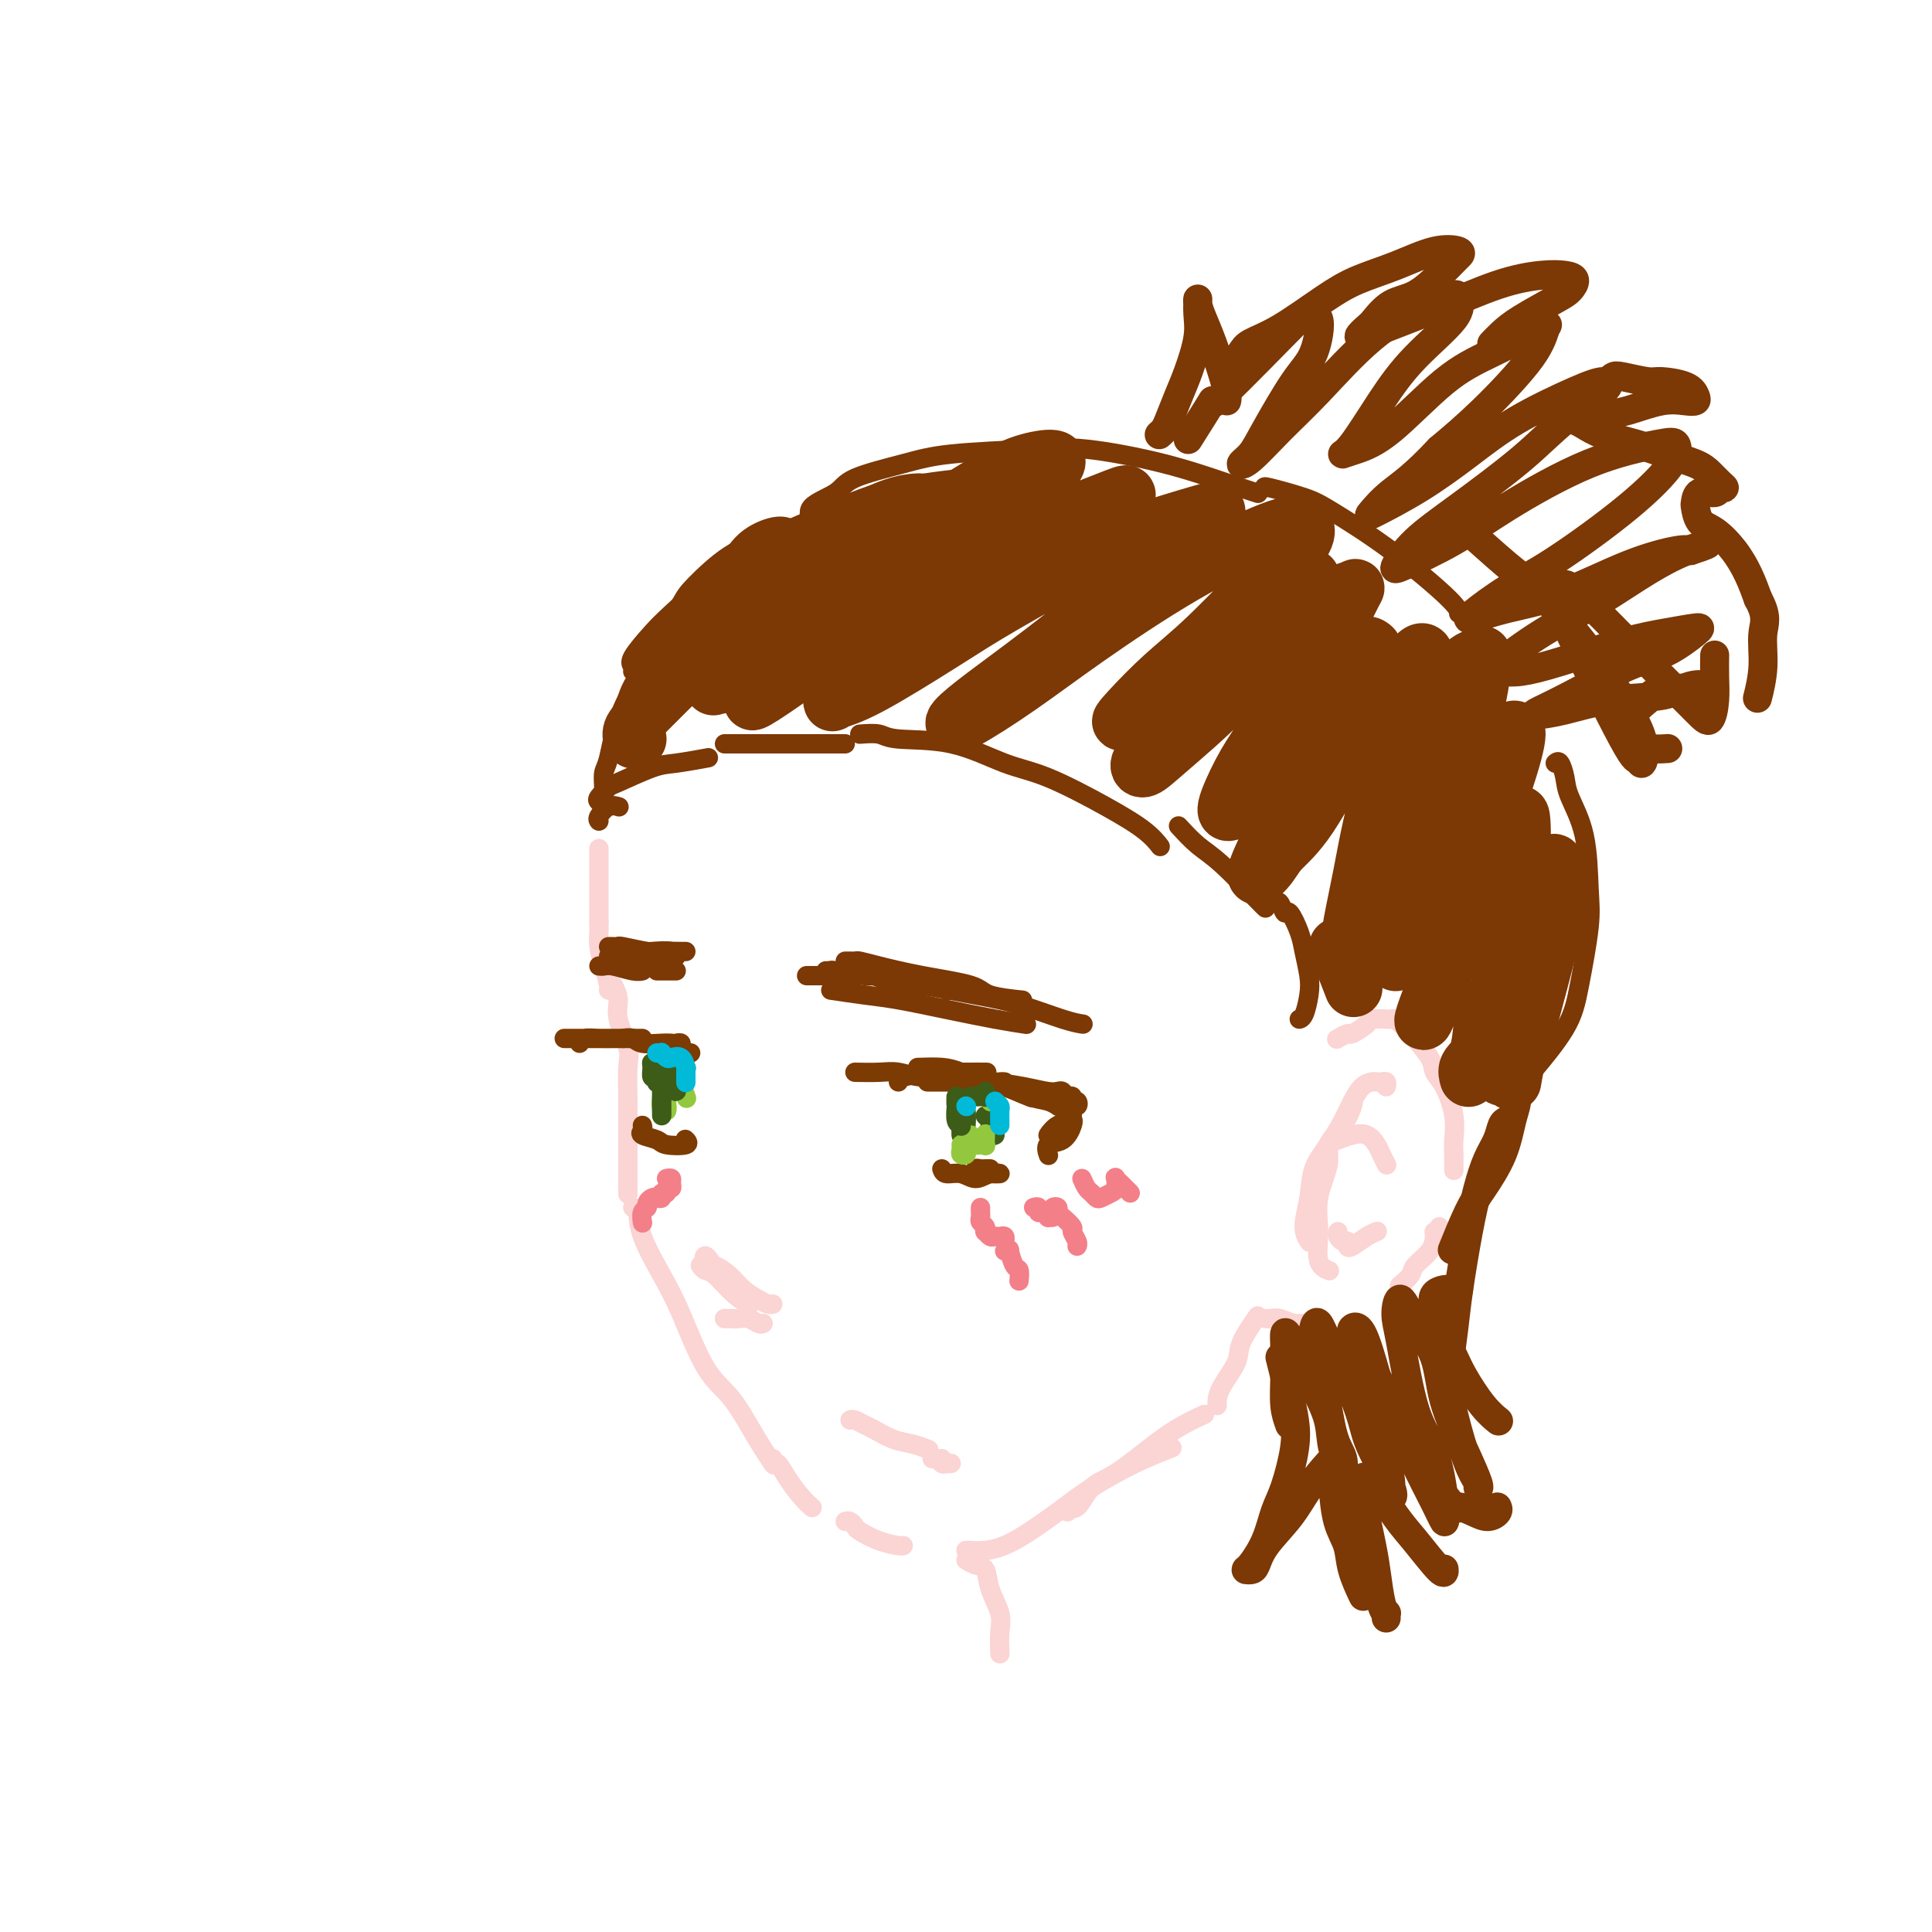 <svg viewBox='0 0 400 400' version='1.1' xmlns='http://www.w3.org/2000/svg' xmlns:xlink='http://www.w3.org/1999/xlink'><g fill='none' stroke='#FBD4D4' stroke-width='4' stroke-linecap='round' stroke-linejoin='round'><path d='M124,191c0.000,-0.609 0.000,-1.218 0,-2c0.000,-0.782 0.000,-1.737 0,-3c-0.000,-1.263 0.000,-2.833 0,-4c0.000,-1.167 0.000,-1.929 0,-3c0.000,-1.071 0.000,-2.449 0,-3c-0.000,-0.551 0.000,-0.276 0,0'/><path d='M124,191c-0.006,0.376 -0.012,0.752 0,1c0.012,0.248 0.042,0.368 0,1c-0.042,0.632 -0.155,1.777 0,3c0.155,1.223 0.578,2.524 1,4c0.422,1.476 0.844,3.128 1,4c0.156,0.872 0.044,0.963 0,1c-0.044,0.037 -0.022,0.018 0,0'/><path d='M127,204c0.483,0.977 0.967,1.954 1,3c0.033,1.046 -0.383,2.161 0,4c0.383,1.839 1.567,4.402 2,6c0.433,1.598 0.116,2.233 0,4c-0.116,1.767 -0.031,4.668 0,6c0.031,1.332 0.009,1.095 0,1c-0.009,-0.095 -0.004,-0.047 0,0'/><path d='M130,227c0.000,0.795 0.000,1.590 0,2c0.000,0.410 0.000,0.433 0,1c0.000,0.567 0.000,1.676 0,3c0.000,1.324 0.000,2.863 0,4c-0.000,1.137 0.000,1.872 0,3c0.000,1.128 0.000,2.650 0,4c0.000,1.350 0.000,2.529 0,3c0.000,0.471 0.000,0.236 0,0'/><path d='M131,250c0.407,0.055 0.814,0.111 1,1c0.186,0.889 0.153,2.613 1,5c0.847,2.387 2.576,5.439 4,8c1.424,2.561 2.545,4.632 4,8c1.455,3.368 3.245,8.034 5,11c1.755,2.966 3.476,4.231 5,6c1.524,1.769 2.852,4.041 4,6c1.148,1.959 2.117,3.604 3,5c0.883,1.396 1.681,2.542 2,3c0.319,0.458 0.160,0.229 0,0'/><path d='M160,303c0.019,-0.553 0.039,-1.105 0,-1c-0.039,0.105 -0.136,0.869 0,1c0.136,0.131 0.506,-0.371 1,0c0.494,0.371 1.112,1.615 2,3c0.888,1.385 2.047,2.911 3,4c0.953,1.089 1.701,1.740 2,2c0.299,0.260 0.150,0.130 0,0'/><path d='M175,315c0.315,-0.097 0.631,-0.194 1,0c0.369,0.194 0.793,0.679 1,1c0.207,0.321 0.199,0.478 1,1c0.801,0.522 2.411,1.408 4,2c1.589,0.592 3.159,0.890 4,1c0.841,0.110 0.955,0.031 1,0c0.045,-0.031 0.023,-0.016 0,0'/><path d='M200,321c0.203,-0.020 0.406,-0.041 1,0c0.594,0.041 1.580,0.142 3,0c1.420,-0.142 3.275,-0.529 6,-2c2.725,-1.471 6.321,-4.027 9,-6c2.679,-1.973 4.440,-3.364 7,-5c2.560,-1.636 5.920,-3.517 9,-5c3.080,-1.483 5.880,-2.566 7,-3c1.120,-0.434 0.560,-0.217 0,0'/><path d='M221,313c-0.162,-0.531 -0.323,-1.061 0,-1c0.323,0.061 1.131,0.715 2,0c0.869,-0.715 1.799,-2.798 3,-4c1.201,-1.202 2.673,-1.524 5,-3c2.327,-1.476 5.510,-4.107 8,-6c2.490,-1.893 4.286,-3.048 6,-4c1.714,-0.952 3.347,-1.701 4,-2c0.653,-0.299 0.327,-0.150 0,0'/><path d='M252,291c-0.024,-0.213 -0.048,-0.426 0,-1c0.048,-0.574 0.168,-1.510 1,-3c0.832,-1.490 2.378,-3.533 3,-5c0.622,-1.467 0.321,-2.356 1,-4c0.679,-1.644 2.337,-4.041 3,-5c0.663,-0.959 0.332,-0.479 0,0'/><path d='M262,273c0.267,0.033 0.533,0.065 1,0c0.467,-0.065 1.134,-0.228 2,0c0.866,0.228 1.931,0.846 3,1c1.069,0.154 2.142,-0.154 3,0c0.858,0.154 1.500,0.772 2,1c0.500,0.228 0.857,0.065 1,0c0.143,-0.065 0.071,-0.033 0,0'/><path d='M298,254c0.115,0.434 0.230,0.869 0,1c-0.230,0.131 -0.806,-0.040 -1,0c-0.194,0.040 -0.007,0.291 0,1c0.007,0.709 -0.167,1.875 -1,3c-0.833,1.125 -2.326,2.209 -3,3c-0.674,0.791 -0.527,1.290 -1,2c-0.473,0.710 -1.564,1.631 -2,2c-0.436,0.369 -0.218,0.184 0,0'/><path d='M277,215c-0.220,0.127 -0.440,0.255 0,0c0.440,-0.255 1.540,-0.891 2,-1c0.460,-0.109 0.280,0.311 1,0c0.720,-0.311 2.340,-1.352 3,-2c0.660,-0.648 0.361,-0.903 1,-1c0.639,-0.097 2.217,-0.038 3,0c0.783,0.038 0.771,0.053 1,0c0.229,-0.053 0.699,-0.173 1,0c0.301,0.173 0.433,0.641 1,1c0.567,0.359 1.569,0.610 2,1c0.431,0.390 0.291,0.917 1,2c0.709,1.083 2.267,2.720 3,4c0.733,1.280 0.641,2.204 1,3c0.359,0.796 1.168,1.464 2,3c0.832,1.536 1.687,3.939 2,6c0.313,2.061 0.084,3.779 0,5c-0.084,1.221 -0.023,1.944 0,3c0.023,1.056 0.006,2.445 0,3c-0.006,0.555 -0.003,0.278 0,0'/><path d='M287,225c0.088,-0.422 0.175,-0.844 0,-1c-0.175,-0.156 -0.613,-0.048 -1,0c-0.387,0.048 -0.722,0.034 -1,0c-0.278,-0.034 -0.500,-0.089 -1,0c-0.500,0.089 -1.279,0.321 -2,1c-0.721,0.679 -1.383,1.803 -2,3c-0.617,1.197 -1.189,2.466 -2,4c-0.811,1.534 -1.860,3.333 -3,5c-1.140,1.667 -2.372,3.204 -3,5c-0.628,1.796 -0.653,3.853 -1,6c-0.347,2.147 -1.017,4.386 -1,6c0.017,1.614 0.719,2.604 1,3c0.281,0.396 0.140,0.198 0,0'/><path d='M280,228c0.131,0.071 0.262,0.141 0,1c-0.262,0.859 -0.917,2.506 -2,4c-1.083,1.494 -2.593,2.834 -3,4c-0.407,1.166 0.291,2.159 0,4c-0.291,1.841 -1.570,4.532 -2,7c-0.430,2.468 -0.012,4.713 0,7c0.012,2.287 -0.381,4.616 0,6c0.381,1.384 1.538,1.824 2,2c0.462,0.176 0.231,0.088 0,0'/><path d='M147,261c-0.381,-0.516 -0.763,-1.033 -1,-1c-0.237,0.033 -0.331,0.614 0,1c0.331,0.386 1.086,0.576 2,1c0.914,0.424 1.986,1.080 3,2c1.014,0.920 1.971,2.103 3,3c1.029,0.897 2.132,1.509 3,2c0.868,0.491 1.503,0.863 2,1c0.497,0.137 0.856,0.039 1,0c0.144,-0.039 0.072,-0.020 0,0'/><path d='M145,262c0.293,0.415 0.587,0.829 1,1c0.413,0.171 0.946,0.097 2,1c1.054,0.903 2.630,2.781 4,4c1.370,1.219 2.534,1.777 3,2c0.466,0.223 0.233,0.112 0,0'/><path d='M158,274c-0.243,0.113 -0.487,0.226 -1,0c-0.513,-0.226 -1.297,-0.793 -2,-1c-0.703,-0.207 -1.327,-0.056 -2,0c-0.673,0.056 -1.397,0.015 -2,0c-0.603,-0.015 -1.085,-0.004 -1,0c0.085,0.004 0.739,0.001 1,0c0.261,-0.001 0.131,-0.001 0,0'/></g>
<g fill='none' stroke='#7C3B02' stroke-width='4' stroke-linecap='round' stroke-linejoin='round'><path d='M140,216c0.445,-0.083 0.890,-0.166 1,0c0.110,0.166 -0.115,0.581 0,1c0.115,0.419 0.569,0.844 1,1c0.431,0.156 0.837,0.045 1,0c0.163,-0.045 0.081,-0.022 0,0'/><path d='M129,215c0.724,-0.113 1.448,-0.226 2,0c0.552,0.226 0.931,0.793 2,1c1.069,0.207 2.826,0.056 4,0c1.174,-0.056 1.764,-0.016 2,0c0.236,0.016 0.118,0.008 0,0'/><path d='M120,216c0.153,-0.423 0.306,-0.845 1,-1c0.694,-0.155 1.927,-0.041 3,0c1.073,0.041 1.984,0.011 3,0c1.016,-0.011 2.136,-0.003 3,0c0.864,0.003 1.471,0.001 2,0c0.529,-0.001 0.980,-0.000 1,0c0.020,0.000 -0.392,0.000 -1,0c-0.608,-0.000 -1.412,-0.000 -2,0c-0.588,0.000 -0.959,0.000 -2,0c-1.041,-0.000 -2.752,-0.000 -4,0c-1.248,0.000 -2.033,0.000 -3,0c-0.967,-0.000 -2.115,-0.000 -3,0c-0.885,0.000 -1.505,0.000 -1,0c0.505,-0.000 2.136,-0.000 3,0c0.864,0.000 0.961,0.000 1,0c0.039,-0.000 0.019,-0.000 0,0'/><path d='M186,224c-0.016,-0.453 -0.032,-0.906 0,-1c0.032,-0.094 0.111,0.171 1,0c0.889,-0.171 2.588,-0.778 4,-1c1.412,-0.222 2.536,-0.060 4,0c1.464,0.060 3.269,0.016 5,0c1.731,-0.016 3.389,-0.004 4,0c0.611,0.004 0.175,0.001 0,0c-0.175,-0.001 -0.087,-0.001 0,0'/><path d='M190,221c1.790,-0.056 3.580,-0.113 5,0c1.420,0.113 2.469,0.395 4,1c1.531,0.605 3.544,1.533 5,2c1.456,0.467 2.353,0.472 4,1c1.647,0.528 4.042,1.579 5,2c0.958,0.421 0.479,0.210 0,0'/><path d='M205,224c0.320,0.477 0.639,0.955 1,1c0.361,0.045 0.762,-0.341 2,0c1.238,0.341 3.311,1.411 5,2c1.689,0.589 2.993,0.697 4,1c1.007,0.303 1.716,0.801 2,1c0.284,0.199 0.142,0.100 0,0'/><path d='M177,222c1.767,0.033 3.533,0.065 5,0c1.467,-0.065 2.634,-0.228 4,0c1.366,0.228 2.930,0.846 5,1c2.070,0.154 4.646,-0.155 7,0c2.354,0.155 4.487,0.773 6,1c1.513,0.227 2.407,0.061 3,0c0.593,-0.061 0.884,-0.017 1,0c0.116,0.017 0.058,0.009 0,0'/><path d='M192,224c0.806,-0.006 1.613,-0.012 3,0c1.387,0.012 3.356,0.042 5,0c1.644,-0.042 2.963,-0.155 5,0c2.037,0.155 4.794,0.578 7,1c2.206,0.422 3.863,0.844 5,1c1.137,0.156 1.753,0.044 2,0c0.247,-0.044 0.123,-0.022 0,0'/><path d='M219,226c0.342,-0.122 0.684,-0.244 1,0c0.316,0.244 0.608,0.854 1,1c0.392,0.146 0.886,-0.173 1,0c0.114,0.173 -0.151,0.838 0,1c0.151,0.162 0.718,-0.178 1,0c0.282,0.178 0.279,0.874 0,1c-0.279,0.126 -0.834,-0.318 -1,0c-0.166,0.318 0.055,1.397 0,2c-0.055,0.603 -0.387,0.728 -1,1c-0.613,0.272 -1.506,0.691 -2,1c-0.494,0.309 -0.588,0.510 -1,1c-0.412,0.490 -1.143,1.271 -1,1c0.143,-0.271 1.158,-1.592 2,-2c0.842,-0.408 1.510,0.099 2,0c0.490,-0.099 0.800,-0.804 1,-1c0.200,-0.196 0.288,0.116 0,1c-0.288,0.884 -0.954,2.340 -2,3c-1.046,0.660 -2.474,0.524 -3,1c-0.526,0.476 -0.150,1.565 0,2c0.150,0.435 0.075,0.218 0,0'/><path d='M195,242c0.156,0.461 0.311,0.922 1,1c0.689,0.078 1.911,-0.228 3,0c1.089,0.228 2.044,0.990 3,1c0.956,0.010 1.912,-0.733 3,-1c1.088,-0.267 2.309,-0.057 2,0c-0.309,0.057 -2.147,-0.037 -3,0c-0.853,0.037 -0.722,0.206 -1,0c-0.278,-0.206 -0.964,-0.787 -1,-1c-0.036,-0.213 0.578,-0.057 1,0c0.422,0.057 0.652,0.015 1,0c0.348,-0.015 0.814,-0.004 1,0c0.186,0.004 0.093,0.002 0,0'/><path d='M133,233c0.083,0.332 0.167,0.664 0,1c-0.167,0.336 -0.584,0.675 0,1c0.584,0.325 2.170,0.637 3,1c0.830,0.363 0.903,0.778 2,1c1.097,0.222 3.218,0.252 4,0c0.782,-0.252 0.223,-0.786 0,-1c-0.223,-0.214 -0.112,-0.107 0,0'/></g>
<g fill='none' stroke='#93C83E' stroke-width='4' stroke-linecap='round' stroke-linejoin='round'><path d='M137,223c0.000,0.477 0.000,0.954 0,1c-0.000,0.046 -0.000,-0.339 0,0c0.000,0.339 0.000,1.402 0,2c-0.000,0.598 -0.000,0.732 0,1c0.000,0.268 0.000,0.671 0,1c-0.000,0.329 -0.000,0.583 0,1c0.000,0.417 0.001,0.996 0,1c-0.001,0.004 -0.004,-0.565 0,-1c0.004,-0.435 0.015,-0.734 0,-1c-0.015,-0.266 -0.058,-0.499 0,-1c0.058,-0.501 0.215,-1.272 0,-2c-0.215,-0.728 -0.804,-1.415 -1,-2c-0.196,-0.585 -0.001,-1.069 0,-1c0.001,0.069 -0.192,0.689 0,1c0.192,0.311 0.769,0.312 1,1c0.231,0.688 0.114,2.063 0,3c-0.114,0.937 -0.227,1.437 0,2c0.227,0.563 0.792,1.191 1,1c0.208,-0.191 0.058,-1.200 0,-2c-0.058,-0.800 -0.026,-1.390 0,-2c0.026,-0.610 0.045,-1.241 0,-2c-0.045,-0.759 -0.156,-1.645 0,-2c0.156,-0.355 0.578,-0.177 1,0'/><path d='M139,222c0.316,-1.085 0.607,0.204 1,1c0.393,0.796 0.889,1.100 1,1c0.111,-0.100 -0.162,-0.604 0,0c0.162,0.604 0.761,2.315 1,3c0.239,0.685 0.120,0.342 0,0'/></g>
<g fill='none' stroke='#3D5C18' stroke-width='4' stroke-linecap='round' stroke-linejoin='round'><path d='M136,224c-0.031,0.127 -0.062,0.254 0,0c0.062,-0.254 0.217,-0.889 0,-1c-0.217,-0.111 -0.805,0.302 -1,0c-0.195,-0.302 0.004,-1.320 0,-2c-0.004,-0.680 -0.211,-1.024 0,-1c0.211,0.024 0.841,0.415 1,1c0.159,0.585 -0.154,1.362 0,2c0.154,0.638 0.773,1.136 1,2c0.227,0.864 0.061,2.095 0,3c-0.061,0.905 -0.016,1.485 0,2c0.016,0.515 0.004,0.965 0,1c-0.004,0.035 -0.001,-0.343 0,-1c0.001,-0.657 0.001,-1.591 0,-2c-0.001,-0.409 -0.001,-0.292 0,-1c0.001,-0.708 0.003,-2.239 0,-3c-0.003,-0.761 -0.011,-0.750 0,-1c0.011,-0.250 0.040,-0.761 0,-1c-0.040,-0.239 -0.151,-0.205 0,0c0.151,0.205 0.562,0.581 1,1c0.438,0.419 0.902,0.880 1,1c0.098,0.120 -0.170,-0.102 0,0c0.170,0.102 0.778,0.526 1,1c0.222,0.474 0.059,0.997 0,1c-0.059,0.003 -0.013,-0.516 0,-1c0.013,-0.484 -0.007,-0.935 0,-1c0.007,-0.065 0.040,0.256 0,0c-0.040,-0.256 -0.154,-1.088 0,-2c0.154,-0.912 0.577,-1.904 1,-2c0.423,-0.096 0.845,0.705 1,1c0.155,0.295 0.044,0.084 0,0c-0.044,-0.084 -0.022,-0.042 0,0'/><path d='M200,231c-0.425,0.091 -0.850,0.182 -1,0c-0.150,-0.182 -0.026,-0.637 0,-1c0.026,-0.363 -0.047,-0.632 0,-1c0.047,-0.368 0.212,-0.834 0,-1c-0.212,-0.166 -0.803,-0.033 -1,0c-0.197,0.033 -0.000,-0.035 0,0c0.000,0.035 -0.196,0.175 0,1c0.196,0.825 0.786,2.337 1,3c0.214,0.663 0.054,0.478 0,1c-0.054,0.522 -0.000,1.751 0,2c0.000,0.249 -0.052,-0.482 0,-1c0.052,-0.518 0.209,-0.823 0,-1c-0.209,-0.177 -0.785,-0.227 -1,-1c-0.215,-0.773 -0.068,-2.269 0,-3c0.068,-0.731 0.057,-0.696 0,-1c-0.057,-0.304 -0.159,-0.947 0,-1c0.159,-0.053 0.578,0.483 1,1c0.422,0.517 0.845,1.015 1,2c0.155,0.985 0.042,2.458 0,3c-0.042,0.542 -0.012,0.155 0,0c0.012,-0.155 0.006,-0.077 0,0'/><path d='M204,231c0.415,0.370 0.829,0.740 1,1c0.171,0.260 0.097,0.410 0,1c-0.097,0.590 -0.219,1.620 0,2c0.219,0.380 0.777,0.108 1,0c0.223,-0.108 0.112,-0.054 0,0'/></g>
<g fill='none' stroke='#93C83E' stroke-width='4' stroke-linecap='round' stroke-linejoin='round'><path d='M199,237c0.030,0.315 0.061,0.630 0,1c-0.061,0.370 -0.212,0.794 0,1c0.212,0.206 0.788,0.195 1,0c0.212,-0.195 0.061,-0.573 0,-1c-0.061,-0.427 -0.030,-0.904 0,-1c0.030,-0.096 0.060,0.187 0,0c-0.060,-0.187 -0.209,-0.845 0,-1c0.209,-0.155 0.777,0.193 1,0c0.223,-0.193 0.102,-0.928 0,-1c-0.102,-0.072 -0.185,0.519 0,1c0.185,0.481 0.638,0.854 1,1c0.362,0.146 0.633,0.067 1,0c0.367,-0.067 0.830,-0.121 1,0c0.170,0.121 0.046,0.417 0,0c-0.046,-0.417 -0.013,-1.548 0,-2c0.013,-0.452 0.007,-0.226 0,0'/><path d='M205,228c0.000,0.000 0.100,0.100 0.1,0.1'/></g>
<g fill='none' stroke='#3D5C18' stroke-width='4' stroke-linecap='round' stroke-linejoin='round'><path d='M199,229c0.000,0.370 0.000,0.741 0,1c-0.000,0.259 -0.000,0.407 0,1c0.000,0.593 0.000,1.630 0,2c-0.000,0.370 -0.001,0.072 0,0c0.001,-0.072 0.004,0.082 0,0c-0.004,-0.082 -0.016,-0.399 0,-1c0.016,-0.601 0.059,-1.486 0,-2c-0.059,-0.514 -0.219,-0.658 0,-1c0.219,-0.342 0.819,-0.881 1,-1c0.181,-0.119 -0.057,0.182 0,0c0.057,-0.182 0.407,-0.847 1,-1c0.593,-0.153 1.427,0.206 2,0c0.573,-0.206 0.885,-0.979 1,-1c0.115,-0.021 0.033,0.708 0,1c-0.033,0.292 -0.016,0.146 0,0'/></g>
<g fill='none' stroke='#00BAD8' stroke-width='4' stroke-linecap='round' stroke-linejoin='round'><path d='M206,228c0.423,0.362 0.845,0.724 1,1c0.155,0.276 0.041,0.466 0,1c-0.041,0.534 -0.011,1.411 0,2c0.011,0.589 0.003,0.889 0,1c-0.003,0.111 -0.001,0.032 0,0c0.001,-0.032 0.000,-0.016 0,0'/><path d='M200,229c0.000,0.000 0.100,0.100 0.1,0.1'/><path d='M136,218c0.449,0.029 0.897,0.058 1,0c0.103,-0.058 -0.141,-0.204 0,0c0.141,0.204 0.665,0.759 1,1c0.335,0.241 0.482,0.168 1,0c0.518,-0.168 1.409,-0.430 2,0c0.591,0.430 0.883,1.551 1,2c0.117,0.449 0.058,0.224 0,0'/><path d='M142,222c0.000,0.844 0.000,1.689 0,2c0.000,0.311 0.000,0.089 0,0c0.000,-0.089 0.000,-0.044 0,0'/></g>
<g fill='none' stroke='#7C3805' stroke-width='4' stroke-linecap='round' stroke-linejoin='round'><path d='M124,200c0.301,0.030 0.603,0.061 1,0c0.397,-0.061 0.890,-0.212 2,0c1.110,0.212 2.837,0.788 4,1c1.163,0.212 1.761,0.061 2,0c0.239,-0.061 0.120,-0.030 0,0'/><path d='M126,198c0.037,0.030 0.073,0.061 1,0c0.927,-0.061 2.743,-0.212 4,0c1.257,0.212 1.954,0.788 3,1c1.046,0.212 2.442,0.061 3,0c0.558,-0.061 0.279,-0.030 0,0'/><path d='M128,196c1.464,0.415 2.928,0.829 4,1c1.072,0.171 1.751,0.097 3,0c1.249,-0.097 3.067,-0.219 4,0c0.933,0.219 0.981,0.777 1,1c0.019,0.223 0.010,0.112 0,0'/><path d='M126,196c0.303,-0.008 0.607,-0.016 1,0c0.393,0.016 0.876,0.057 1,0c0.124,-0.057 -0.110,-0.211 1,0c1.110,0.211 3.565,0.789 5,1c1.435,0.211 1.848,0.057 3,0c1.152,-0.057 3.041,-0.015 4,0c0.959,0.015 0.988,0.004 1,0c0.012,-0.004 0.006,-0.002 0,0'/><path d='M136,201c0.226,0.000 0.452,0.000 1,0c0.548,0.000 1.417,-0.000 2,0c0.583,0.000 0.881,0.000 1,0c0.119,0.000 0.060,0.000 0,0'/><path d='M167,202c0.552,0.000 1.104,0.000 1,0c-0.104,0.000 -0.865,0.000 0,0c0.865,-0.000 3.356,0.000 5,0c1.644,0.000 2.443,0.000 3,0c0.557,-0.000 0.874,0.000 1,0c0.126,-0.000 0.063,0.000 0,0'/><path d='M171,201c0.472,0.032 0.944,0.064 1,0c0.056,-0.064 -0.305,-0.225 1,0c1.305,0.225 4.276,0.834 6,1c1.724,0.166 2.199,-0.113 4,0c1.801,0.113 4.926,0.618 7,1c2.074,0.382 3.097,0.641 4,1c0.903,0.359 1.687,0.817 2,1c0.313,0.183 0.157,0.092 0,0'/><path d='M175,199c0.321,-0.005 0.643,-0.009 1,0c0.357,0.009 0.750,0.033 1,0c0.250,-0.033 0.356,-0.121 1,0c0.644,0.121 1.827,0.453 4,1c2.173,0.547 5.336,1.310 9,2c3.664,0.690 7.827,1.309 10,2c2.173,0.691 2.354,1.455 4,2c1.646,0.545 4.756,0.870 6,1c1.244,0.130 0.622,0.065 0,0'/><path d='M180,202c0.221,-0.096 0.442,-0.193 1,0c0.558,0.193 1.454,0.675 3,1c1.546,0.325 3.742,0.493 7,1c3.258,0.507 7.577,1.351 11,2c3.423,0.649 5.948,1.102 9,2c3.052,0.898 6.629,2.242 9,3c2.371,0.758 3.534,0.931 4,1c0.466,0.069 0.233,0.035 0,0'/><path d='M172,205c2.401,0.356 4.802,0.712 7,1c2.198,0.288 4.194,0.508 7,1c2.806,0.492 6.422,1.256 10,2c3.578,0.744 7.117,1.470 10,2c2.883,0.530 5.109,0.866 6,1c0.891,0.134 0.445,0.067 0,0'/><path d='M124,170c-0.167,-0.196 -0.333,-0.393 0,-1c0.333,-0.607 1.167,-1.625 2,-2c0.833,-0.375 1.667,-0.107 2,0c0.333,0.107 0.167,0.054 0,0'/><path d='M264,187c0.325,-0.253 0.650,-0.506 1,0c0.350,0.506 0.724,1.769 1,2c0.276,0.231 0.453,-0.572 1,0c0.547,0.572 1.464,2.517 2,4c0.536,1.483 0.690,2.502 1,4c0.310,1.498 0.777,3.473 1,5c0.223,1.527 0.203,2.605 0,4c-0.203,1.395 -0.591,3.106 -1,4c-0.409,0.894 -0.841,0.972 -1,1c-0.159,0.028 -0.045,0.008 0,0c0.045,-0.008 0.023,-0.004 0,0'/><path d='M124,166c-0.215,-0.204 -0.431,-0.407 0,-1c0.431,-0.593 1.507,-1.574 2,-2c0.493,-0.426 0.403,-0.296 2,-1c1.597,-0.704 4.882,-2.240 7,-3c2.118,-0.760 3.070,-0.743 5,-1c1.930,-0.257 4.837,-0.788 6,-1c1.163,-0.212 0.581,-0.106 0,0'/><path d='M150,154c1.782,0.000 3.563,0.000 5,0c1.437,0.000 2.529,0.000 4,0c1.471,0.000 3.322,0.000 6,0c2.678,0.000 6.182,0.000 8,0c1.818,0.000 1.948,0.000 2,0c0.052,0.000 0.026,0.000 0,0'/><path d='M178,152c1.496,-0.112 2.991,-0.223 4,0c1.009,0.223 1.530,0.782 4,1c2.470,0.218 6.888,0.095 11,1c4.112,0.905 7.918,2.838 11,4c3.082,1.162 5.439,1.552 9,3c3.561,1.448 8.326,3.955 12,6c3.674,2.045 6.258,3.627 8,5c1.742,1.373 2.640,2.535 3,3c0.360,0.465 0.180,0.232 0,0'/><path d='M244,171c1.321,1.434 2.641,2.868 4,4c1.359,1.132 2.756,1.963 5,4c2.244,2.037 5.335,5.279 7,7c1.665,1.721 1.904,1.920 2,2c0.096,0.080 0.048,0.040 0,0'/><path d='M125,166c0.021,-0.969 0.042,-1.938 0,-3c-0.042,-1.062 -0.146,-2.216 0,-3c0.146,-0.784 0.543,-1.199 1,-3c0.457,-1.801 0.974,-4.987 2,-8c1.026,-3.013 2.562,-5.854 4,-8c1.438,-2.146 2.777,-3.596 5,-7c2.223,-3.404 5.329,-8.763 7,-11c1.671,-2.237 1.906,-1.354 2,-1c0.094,0.354 0.047,0.177 0,0'/><path d='M131,139c0.103,-0.328 0.206,-0.657 0,-1c-0.206,-0.343 -0.721,-0.701 0,-2c0.721,-1.299 2.679,-3.539 4,-5c1.321,-1.461 2.005,-2.141 4,-4c1.995,-1.859 5.301,-4.896 8,-7c2.699,-2.104 4.792,-3.275 8,-5c3.208,-1.725 7.531,-4.004 13,-6c5.469,-1.996 12.085,-3.710 17,-5c4.915,-1.290 8.131,-2.155 13,-3c4.869,-0.845 11.391,-1.670 14,-2c2.609,-0.330 1.304,-0.165 0,0'/><path d='M322,158c0.317,-0.263 0.635,-0.525 1,0c0.365,0.525 0.779,1.838 1,3c0.221,1.162 0.249,2.174 1,4c0.751,1.826 2.224,4.465 3,8c0.776,3.535 0.855,7.964 1,11c0.145,3.036 0.357,4.678 0,8c-0.357,3.322 -1.281,8.323 -2,12c-0.719,3.677 -1.232,6.028 -3,9c-1.768,2.972 -4.791,6.563 -6,8c-1.209,1.437 -0.605,0.718 0,0'/><path d='M136,140c0.028,-0.274 0.056,-0.549 0,-1c-0.056,-0.451 -0.195,-1.079 0,-2c0.195,-0.921 0.724,-2.133 1,-3c0.276,-0.867 0.299,-1.387 1,-3c0.701,-1.613 2.081,-4.318 3,-6c0.919,-1.682 1.378,-2.341 3,-4c1.622,-1.659 4.408,-4.319 7,-6c2.592,-1.681 4.989,-2.384 9,-4c4.011,-1.616 9.636,-4.146 14,-6c4.364,-1.854 7.469,-3.033 12,-4c4.531,-0.967 10.489,-1.722 14,-2c3.511,-0.278 4.575,-0.079 5,0c0.425,0.079 0.213,0.040 0,0'/><path d='M167,109c0.560,-0.155 1.120,-0.310 1,-1c-0.120,-0.690 -0.920,-1.915 0,-3c0.920,-1.085 3.559,-2.031 5,-3c1.441,-0.969 1.685,-1.960 4,-3c2.315,-1.040 6.700,-2.127 10,-3c3.300,-0.873 5.515,-1.531 10,-2c4.485,-0.469 11.241,-0.749 16,-1c4.759,-0.251 7.521,-0.473 12,0c4.479,0.473 10.675,1.642 16,3c5.325,1.358 9.780,2.904 13,4c3.220,1.096 5.206,1.742 6,2c0.794,0.258 0.397,0.129 0,0'/><path d='M262,101c-0.261,-0.180 -0.521,-0.361 1,0c1.521,0.361 4.824,1.263 7,2c2.176,0.737 3.224,1.308 6,3c2.776,1.692 7.280,4.505 12,8c4.720,3.495 9.655,7.672 12,10c2.345,2.328 2.098,2.808 2,3c-0.098,0.192 -0.049,0.096 0,0'/></g>
<g fill='none' stroke='#7C3805' stroke-width='12' stroke-linecap='round' stroke-linejoin='round'><path d='M132,153c-0.367,0.164 -0.734,0.329 -1,0c-0.266,-0.329 -0.430,-1.151 0,-2c0.430,-0.849 1.455,-1.724 2,-3c0.545,-1.276 0.609,-2.954 2,-5c1.391,-2.046 4.110,-4.461 6,-7c1.890,-2.539 2.953,-5.201 5,-8c2.047,-2.799 5.080,-5.733 7,-8c1.920,-2.267 2.727,-3.865 4,-5c1.273,-1.135 3.012,-1.805 4,-2c0.988,-0.195 1.227,0.087 1,1c-0.227,0.913 -0.919,2.458 -2,4c-1.081,1.542 -2.552,3.082 -4,5c-1.448,1.918 -2.872,4.213 -5,7c-2.128,2.787 -4.960,6.064 -7,8c-2.040,1.936 -3.289,2.529 -5,4c-1.711,1.471 -3.884,3.820 -5,5c-1.116,1.180 -1.176,1.192 -1,1c0.176,-0.192 0.587,-0.586 1,-1c0.413,-0.414 0.828,-0.848 3,-3c2.172,-2.152 6.103,-6.023 9,-9c2.897,-2.977 4.762,-5.061 8,-8c3.238,-2.939 7.851,-6.734 12,-10c4.149,-3.266 7.836,-6.002 11,-8c3.164,-1.998 5.806,-3.259 8,-4c2.194,-0.741 3.939,-0.964 5,-1c1.061,-0.036 1.439,0.114 1,1c-0.439,0.886 -1.695,2.508 -3,4c-1.305,1.492 -2.659,2.855 -5,5c-2.341,2.145 -5.671,5.073 -9,8'/><path d='M174,122c-3.462,3.448 -4.117,3.069 -7,5c-2.883,1.931 -7.995,6.171 -11,9c-3.005,2.829 -3.902,4.248 -5,5c-1.098,0.752 -2.397,0.838 -3,1c-0.603,0.162 -0.511,0.400 1,-1c1.511,-1.400 4.440,-4.436 7,-7c2.560,-2.564 4.752,-4.655 9,-8c4.248,-3.345 10.554,-7.945 15,-11c4.446,-3.055 7.033,-4.565 11,-7c3.967,-2.435 9.315,-5.794 13,-8c3.685,-2.206 5.707,-3.259 8,-4c2.293,-0.741 4.855,-1.170 6,-1c1.145,0.170 0.872,0.939 0,2c-0.872,1.061 -2.342,2.416 -5,5c-2.658,2.584 -6.505,6.398 -10,9c-3.495,2.602 -6.637,3.991 -11,7c-4.363,3.009 -9.946,7.639 -14,11c-4.054,3.361 -6.580,5.452 -10,8c-3.420,2.548 -7.733,5.552 -10,7c-2.267,1.448 -2.488,1.340 -2,1c0.488,-0.340 1.686,-0.911 3,-2c1.314,-1.089 2.745,-2.695 6,-5c3.255,-2.305 8.336,-5.307 14,-9c5.664,-3.693 11.913,-8.075 17,-11c5.087,-2.925 9.011,-4.391 13,-6c3.989,-1.609 8.042,-3.360 12,-5c3.958,-1.640 7.820,-3.169 10,-4c2.180,-0.831 2.677,-0.965 2,0c-0.677,0.965 -2.528,3.029 -5,5c-2.472,1.971 -5.563,3.849 -9,6c-3.437,2.151 -7.218,4.576 -11,7'/><path d='M208,121c-6.486,4.584 -11.203,7.042 -16,10c-4.797,2.958 -9.676,6.414 -13,9c-3.324,2.586 -5.095,4.302 -6,5c-0.905,0.698 -0.944,0.378 0,0c0.944,-0.378 2.873,-0.814 7,-3c4.127,-2.186 10.454,-6.124 15,-9c4.546,-2.876 7.310,-4.692 13,-8c5.690,-3.308 14.304,-8.109 20,-11c5.696,-2.891 8.473,-3.873 12,-5c3.527,-1.127 7.803,-2.398 10,-3c2.197,-0.602 2.316,-0.536 1,1c-1.316,1.536 -4.066,4.541 -7,7c-2.934,2.459 -6.051,4.373 -11,8c-4.949,3.627 -11.729,8.967 -17,13c-5.271,4.033 -9.033,6.760 -12,9c-2.967,2.240 -5.140,3.993 -6,5c-0.860,1.007 -0.409,1.268 2,0c2.409,-1.268 6.776,-4.066 11,-7c4.224,-2.934 8.306,-6.005 14,-10c5.694,-3.995 13.002,-8.915 20,-13c6.998,-4.085 13.687,-7.336 18,-9c4.313,-1.664 6.249,-1.739 7,-1c0.751,0.739 0.315,2.294 -1,4c-1.315,1.706 -3.509,3.563 -7,7c-3.491,3.437 -8.279,8.455 -12,12c-3.721,3.545 -6.375,5.618 -9,8c-2.625,2.382 -5.223,5.072 -7,7c-1.777,1.928 -2.734,3.094 -1,2c1.734,-1.094 6.159,-4.448 8,-6c1.841,-1.552 1.097,-1.300 3,-3c1.903,-1.700 6.451,-5.350 11,-9'/><path d='M255,131c4.374,-3.821 4.808,-5.375 7,-7c2.192,-1.625 6.143,-3.323 8,-4c1.857,-0.677 1.620,-0.334 1,0c-0.620,0.334 -1.624,0.660 -4,3c-2.376,2.340 -6.124,6.696 -9,10c-2.876,3.304 -4.880,5.558 -8,9c-3.120,3.442 -7.354,8.073 -10,11c-2.646,2.927 -3.702,4.151 -4,5c-0.298,0.849 0.162,1.325 1,1c0.838,-0.325 2.053,-1.449 5,-4c2.947,-2.551 7.626,-6.529 11,-10c3.374,-3.471 5.442,-6.436 9,-10c3.558,-3.564 8.607,-7.728 12,-10c3.393,-2.272 5.132,-2.650 6,-3c0.868,-0.350 0.865,-0.670 0,1c-0.865,1.670 -2.594,5.330 -4,8c-1.406,2.670 -2.490,4.349 -5,8c-2.510,3.651 -6.448,9.272 -9,13c-2.552,3.728 -3.720,5.561 -5,8c-1.280,2.439 -2.671,5.483 -3,7c-0.329,1.517 0.405,1.506 2,0c1.595,-1.506 4.052,-4.505 6,-7c1.948,-2.495 3.386,-4.484 6,-8c2.614,-3.516 6.405,-8.559 9,-12c2.595,-3.441 3.995,-5.281 5,-6c1.005,-0.719 1.617,-0.317 2,0c0.383,0.317 0.539,0.549 0,2c-0.539,1.451 -1.773,4.121 -4,8c-2.227,3.879 -5.446,8.967 -8,13c-2.554,4.033 -4.444,7.009 -6,10c-1.556,2.991 -2.778,5.995 -4,9'/><path d='M262,176c-3.521,7.281 -1.322,5.482 0,4c1.322,-1.482 1.768,-2.647 3,-4c1.232,-1.353 3.249,-2.893 6,-7c2.751,-4.107 6.236,-10.781 9,-15c2.764,-4.219 4.808,-5.982 7,-9c2.192,-3.018 4.534,-7.291 6,-9c1.466,-1.709 2.057,-0.855 2,0c-0.057,0.855 -0.763,1.710 -1,3c-0.237,1.290 -0.004,3.015 -1,6c-0.996,2.985 -3.220,7.229 -5,12c-1.780,4.771 -3.116,10.067 -4,14c-0.884,3.933 -1.315,6.501 -2,10c-0.685,3.499 -1.623,7.927 -2,10c-0.377,2.073 -0.193,1.791 0,1c0.193,-0.791 0.396,-2.089 1,-4c0.604,-1.911 1.608,-4.434 3,-9c1.392,-4.566 3.173,-11.176 5,-16c1.827,-4.824 3.701,-7.861 6,-12c2.299,-4.139 5.025,-9.379 7,-12c1.975,-2.621 3.201,-2.622 4,-3c0.799,-0.378 1.172,-1.133 1,1c-0.172,2.133 -0.889,7.156 -2,11c-1.111,3.844 -2.614,6.511 -4,10c-1.386,3.489 -2.653,7.799 -4,13c-1.347,5.201 -2.774,11.292 -4,16c-1.226,4.708 -2.252,8.034 -3,10c-0.748,1.966 -1.220,2.571 -1,2c0.220,-0.571 1.131,-2.318 2,-4c0.869,-1.682 1.695,-3.299 3,-7c1.305,-3.701 3.087,-9.486 5,-14c1.913,-4.514 3.956,-7.757 6,-11'/><path d='M305,163c4.717,-8.926 9.008,-14.241 9,-11c-0.008,3.241 -4.315,15.039 -7,23c-2.685,7.961 -3.749,12.084 -5,16c-1.251,3.916 -2.691,7.623 -4,11c-1.309,3.377 -2.487,6.423 -3,8c-0.513,1.577 -0.361,1.684 0,1c0.361,-0.684 0.930,-2.160 2,-5c1.070,-2.840 2.640,-7.044 4,-11c1.360,-3.956 2.509,-7.664 4,-11c1.491,-3.336 3.326,-6.300 5,-9c1.674,-2.700 3.189,-5.136 4,-6c0.811,-0.864 0.918,-0.154 1,1c0.082,1.154 0.139,2.754 0,5c-0.139,2.246 -0.472,5.139 -1,9c-0.528,3.861 -1.249,8.692 -2,13c-0.751,4.308 -1.531,8.094 -2,11c-0.469,2.906 -0.627,4.930 -1,6c-0.373,1.070 -0.963,1.184 -1,1c-0.037,-0.184 0.477,-0.665 1,-3c0.523,-2.335 1.054,-6.523 2,-10c0.946,-3.477 2.308,-6.244 4,-10c1.692,-3.756 3.712,-8.502 5,-11c1.288,-2.498 1.842,-2.749 2,-2c0.158,0.749 -0.079,2.499 0,4c0.079,1.501 0.475,2.753 0,6c-0.475,3.247 -1.820,8.490 -3,13c-1.180,4.510 -2.194,8.289 -3,11c-0.806,2.711 -1.403,4.356 -2,6'/><path d='M314,219c-1.343,7.078 -0.700,4.774 -1,4c-0.300,-0.774 -1.542,-0.016 -2,0c-0.458,0.016 -0.131,-0.710 0,-1c0.131,-0.290 0.065,-0.145 0,0'/><path d='M309,207c-0.324,0.132 -0.647,0.263 -1,1c-0.353,0.737 -0.735,2.079 -1,4c-0.265,1.921 -0.411,4.422 -1,6c-0.589,1.578 -1.620,2.232 -2,3c-0.380,0.768 -0.109,1.648 0,2c0.109,0.352 0.054,0.176 0,0'/><path d='M277,196c-0.054,0.345 -0.107,0.690 0,1c0.107,0.310 0.375,0.583 1,2c0.625,1.417 1.607,3.976 2,5c0.393,1.024 0.196,0.512 0,0'/></g>
<g fill='none' stroke='#7C3805' stroke-width='6' stroke-linecap='round' stroke-linejoin='round'><path d='M314,221c0.006,0.297 0.012,0.593 0,1c-0.012,0.407 -0.040,0.923 0,2c0.040,1.077 0.150,2.713 0,4c-0.150,1.287 -0.559,2.223 -1,4c-0.441,1.777 -0.914,4.393 -2,7c-1.086,2.607 -2.786,5.204 -4,7c-1.214,1.796 -1.942,2.791 -3,5c-1.058,2.209 -2.445,5.631 -3,7c-0.555,1.369 -0.277,0.684 0,0'/><path d='M312,232c-0.357,0.169 -0.714,0.338 -1,1c-0.286,0.662 -0.500,1.817 -1,3c-0.500,1.183 -1.285,2.395 -2,4c-0.715,1.605 -1.358,3.603 -2,6c-0.642,2.397 -1.282,5.192 -2,9c-0.718,3.808 -1.513,8.628 -2,12c-0.487,3.372 -0.667,5.296 -1,8c-0.333,2.704 -0.821,6.190 -1,8c-0.179,1.810 -0.051,1.946 0,2c0.051,0.054 0.026,0.027 0,0'/><path d='M300,278c-0.079,0.275 -0.157,0.550 0,1c0.157,0.450 0.550,1.074 1,2c0.450,0.926 0.956,2.156 2,4c1.044,1.844 2.627,4.304 4,6c1.373,1.696 2.535,2.627 3,3c0.465,0.373 0.232,0.186 0,0'/><path d='M265,281c0.336,1.356 0.673,2.712 1,4c0.327,1.288 0.646,2.509 1,4c0.354,1.491 0.745,3.251 1,5c0.255,1.749 0.374,3.488 0,6c-0.374,2.512 -1.239,5.797 -2,8c-0.761,2.203 -1.416,3.323 -2,5c-0.584,1.677 -1.096,3.913 -2,6c-0.904,2.087 -2.200,4.027 -3,5c-0.800,0.973 -1.102,0.979 -1,1c0.102,0.021 0.610,0.058 1,0c0.390,-0.058 0.664,-0.210 1,-1c0.336,-0.790 0.736,-2.216 2,-4c1.264,-1.784 3.393,-3.924 5,-6c1.607,-2.076 2.693,-4.088 4,-6c1.307,-1.912 2.835,-3.723 4,-5c1.165,-1.277 1.965,-2.019 2,-2c0.035,0.019 -0.697,0.800 -1,2c-0.303,1.200 -0.179,2.820 0,5c0.179,2.180 0.413,4.921 1,7c0.587,2.079 1.529,3.495 2,5c0.471,1.505 0.473,3.097 1,5c0.527,1.903 1.579,4.115 2,5c0.421,0.885 0.210,0.442 0,0'/><path d='M287,335c-0.023,-0.443 -0.047,-0.886 0,-1c0.047,-0.114 0.164,0.101 0,0c-0.164,-0.101 -0.609,-0.517 -1,-2c-0.391,-1.483 -0.729,-4.033 -1,-6c-0.271,-1.967 -0.476,-3.353 -1,-6c-0.524,-2.647 -1.368,-6.557 -2,-9c-0.632,-2.443 -1.053,-3.420 -1,-4c0.053,-0.580 0.578,-0.764 1,-1c0.422,-0.236 0.740,-0.526 2,1c1.260,1.526 3.462,4.867 5,7c1.538,2.133 2.412,3.056 4,5c1.588,1.944 3.889,4.908 5,6c1.111,1.092 1.032,0.312 1,0c-0.032,-0.312 -0.016,-0.156 0,0'/><path d='M297,307c1.648,2.134 3.297,4.268 4,5c0.703,0.732 0.462,0.063 1,0c0.538,-0.063 1.857,0.480 3,1c1.143,0.520 2.111,1.016 3,1c0.889,-0.016 1.701,-0.543 2,-1c0.299,-0.457 0.085,-0.845 0,-1c-0.085,-0.155 -0.043,-0.078 0,0'/><path d='M267,295c-0.421,-1.168 -0.843,-2.336 -1,-4c-0.157,-1.664 -0.051,-3.822 0,-6c0.051,-2.178 0.046,-4.374 0,-6c-0.046,-1.626 -0.135,-2.681 0,-3c0.135,-0.319 0.493,0.098 1,1c0.507,0.902 1.163,2.290 2,4c0.837,1.710 1.856,3.743 3,6c1.144,2.257 2.413,4.740 3,7c0.587,2.260 0.491,4.298 1,6c0.509,1.702 1.623,3.069 2,4c0.377,0.931 0.017,1.426 0,1c-0.017,-0.426 0.310,-1.774 0,-3c-0.310,-1.226 -1.257,-2.331 -2,-5c-0.743,-2.669 -1.281,-6.902 -2,-10c-0.719,-3.098 -1.620,-5.059 -2,-7c-0.380,-1.941 -0.239,-3.860 0,-5c0.239,-1.140 0.575,-1.499 1,-1c0.425,0.499 0.938,1.857 2,4c1.062,2.143 2.673,5.073 4,8c1.327,2.927 2.370,5.853 3,8c0.630,2.147 0.847,3.515 2,6c1.153,2.485 3.243,6.088 4,8c0.757,1.912 0.182,2.135 0,2c-0.182,-0.135 0.029,-0.628 0,-2c-0.029,-1.372 -0.296,-3.625 -1,-6c-0.704,-2.375 -1.844,-4.874 -3,-8c-1.156,-3.126 -2.329,-6.879 -3,-10c-0.671,-3.121 -0.840,-5.610 -1,-7c-0.160,-1.390 -0.312,-1.682 0,-2c0.312,-0.318 1.089,-0.662 2,1c0.911,1.662 1.955,5.331 3,9'/><path d='M285,285c1.493,2.842 2.725,5.946 4,9c1.275,3.054 2.591,6.059 4,9c1.409,2.941 2.909,5.817 4,8c1.091,2.183 1.772,3.671 2,4c0.228,0.329 0.002,-0.502 0,-1c-0.002,-0.498 0.220,-0.663 0,-3c-0.220,-2.337 -0.880,-6.848 -2,-10c-1.120,-3.152 -2.699,-4.946 -4,-9c-1.301,-4.054 -2.324,-10.367 -3,-14c-0.676,-3.633 -1.004,-4.588 -1,-6c0.004,-1.412 0.339,-3.283 1,-3c0.661,0.283 1.649,2.721 3,5c1.351,2.279 3.066,4.401 4,7c0.934,2.599 1.089,5.675 2,9c0.911,3.325 2.579,6.898 4,10c1.421,3.102 2.595,5.733 3,7c0.405,1.267 0.040,1.171 0,1c-0.040,-0.171 0.245,-0.416 0,-1c-0.245,-0.584 -1.020,-1.508 -2,-4c-0.980,-2.492 -2.166,-6.552 -3,-10c-0.834,-3.448 -1.317,-6.283 -2,-10c-0.683,-3.717 -1.566,-8.317 -2,-11c-0.434,-2.683 -0.417,-3.451 0,-4c0.417,-0.549 1.236,-0.879 2,-1c0.764,-0.121 1.475,-0.033 2,0c0.525,0.033 0.864,0.009 1,0c0.136,-0.009 0.068,-0.005 0,0'/><path d='M240,90c0.358,-0.320 0.716,-0.640 1,-1c0.284,-0.360 0.493,-0.760 1,-2c0.507,-1.240 1.313,-3.321 2,-5c0.687,-1.679 1.255,-2.956 2,-5c0.745,-2.044 1.666,-4.855 2,-7c0.334,-2.145 0.081,-3.622 0,-5c-0.081,-1.378 0.009,-2.655 0,-3c-0.009,-0.345 -0.118,0.242 0,1c0.118,0.758 0.462,1.686 1,3c0.538,1.314 1.268,3.014 2,5c0.732,1.986 1.464,4.257 2,6c0.536,1.743 0.875,2.959 1,4c0.125,1.041 0.035,1.906 0,2c-0.035,0.094 -0.017,-0.583 0,-1c0.017,-0.417 0.032,-0.573 0,-1c-0.032,-0.427 -0.113,-1.126 0,-2c0.113,-0.874 0.419,-1.924 1,-3c0.581,-1.076 1.436,-2.178 2,-3c0.564,-0.822 0.836,-1.363 2,-2c1.164,-0.637 3.219,-1.369 6,-3c2.781,-1.631 6.287,-4.161 9,-6c2.713,-1.839 4.633,-2.987 7,-4c2.367,-1.013 5.183,-1.892 8,-3c2.817,-1.108 5.637,-2.447 8,-3c2.363,-0.553 4.268,-0.320 5,0c0.732,0.320 0.289,0.728 0,1c-0.289,0.272 -0.426,0.410 -1,1c-0.574,0.590 -1.587,1.632 -3,3c-1.413,1.368 -3.227,3.061 -5,4c-1.773,0.939 -3.507,1.126 -5,2c-1.493,0.874 -2.747,2.437 -4,4'/><path d='M284,67c-3.559,3.076 -3.457,3.265 0,2c3.457,-1.265 10.270,-3.986 13,-5c2.730,-1.014 1.377,-0.322 3,-1c1.623,-0.678 6.222,-2.725 10,-4c3.778,-1.275 6.734,-1.777 9,-2c2.266,-0.223 3.842,-0.166 5,0c1.158,0.166 1.898,0.442 2,1c0.102,0.558 -0.435,1.397 -1,2c-0.565,0.603 -1.157,0.971 -3,2c-1.843,1.029 -4.937,2.719 -7,4c-2.063,1.281 -3.094,2.153 -4,3c-0.906,0.847 -1.687,1.671 -2,2c-0.313,0.329 -0.156,0.165 0,0'/><path d='M333,79c0.333,-0.391 0.667,-0.782 1,-1c0.333,-0.218 0.667,-0.262 2,0c1.333,0.262 3.665,0.830 5,1c1.335,0.170 1.674,-0.059 3,0c1.326,0.059 3.639,0.406 5,1c1.361,0.594 1.772,1.434 2,2c0.228,0.566 0.275,0.858 0,1c-0.275,0.142 -0.872,0.133 -2,0c-1.128,-0.133 -2.787,-0.390 -5,0c-2.213,0.390 -4.980,1.427 -7,2c-2.020,0.573 -3.292,0.681 -5,1c-1.708,0.319 -3.851,0.848 -5,1c-1.149,0.152 -1.303,-0.072 -1,0c0.303,0.072 1.064,0.442 2,1c0.936,0.558 2.046,1.304 4,2c1.954,0.696 4.750,1.342 7,2c2.250,0.658 3.952,1.329 6,2c2.048,0.671 4.440,1.341 6,2c1.560,0.659 2.287,1.305 3,2c0.713,0.695 1.410,1.438 2,2c0.590,0.562 1.072,0.942 1,1c-0.072,0.058 -0.699,-0.208 -1,0c-0.301,0.208 -0.275,0.889 -1,1c-0.725,0.111 -2.200,-0.348 -3,0c-0.800,0.348 -0.924,1.502 -1,2c-0.076,0.498 -0.106,0.341 0,1c0.106,0.659 0.346,2.135 1,3c0.654,0.865 1.722,1.118 3,2c1.278,0.882 2.767,2.391 4,4c1.233,1.609 2.209,3.317 3,5c0.791,1.683 1.395,3.342 2,5'/><path d='M364,124c2.067,3.732 1.234,5.062 1,7c-0.234,1.938 0.129,4.483 0,7c-0.129,2.517 -0.751,5.005 -1,6c-0.249,0.995 -0.124,0.498 0,0'/><path d='M246,91c2.361,-3.747 4.721,-7.493 5,-8c0.279,-0.507 -1.524,2.227 2,-1c3.524,-3.227 12.374,-12.414 16,-16c3.626,-3.586 2.027,-1.573 2,-1c-0.027,0.573 1.518,-0.296 2,1c0.482,1.296 -0.100,4.757 -1,7c-0.900,2.243 -2.119,3.267 -4,6c-1.881,2.733 -4.424,7.174 -6,10c-1.576,2.826 -2.184,4.036 -3,5c-0.816,0.964 -1.840,1.681 -2,2c-0.160,0.319 0.546,0.241 2,-1c1.454,-1.241 3.658,-3.643 6,-6c2.342,-2.357 4.823,-4.669 8,-8c3.177,-3.331 7.050,-7.682 11,-11c3.950,-3.318 7.976,-5.601 11,-7c3.024,-1.399 5.046,-1.912 6,-2c0.954,-0.088 0.842,0.249 1,1c0.158,0.751 0.587,1.915 -1,4c-1.587,2.085 -5.189,5.093 -8,8c-2.811,2.907 -4.831,5.715 -7,9c-2.169,3.285 -4.488,7.047 -6,9c-1.512,1.953 -2.217,2.096 -2,2c0.217,-0.096 1.355,-0.432 3,-1c1.645,-0.568 3.797,-1.367 7,-4c3.203,-2.633 7.458,-7.099 11,-10c3.542,-2.901 6.373,-4.239 10,-6c3.627,-1.761 8.052,-3.947 10,-5c1.948,-1.053 1.419,-0.973 1,0c-0.419,0.973 -0.728,2.839 -3,6c-2.272,3.161 -6.506,7.617 -10,11c-3.494,3.383 -6.247,5.691 -9,8'/><path d='M298,93c-5.284,5.679 -7.996,7.375 -10,9c-2.004,1.625 -3.302,3.178 -4,4c-0.698,0.822 -0.796,0.911 1,0c1.796,-0.911 5.486,-2.823 9,-5c3.514,-2.177 6.853,-4.619 10,-7c3.147,-2.381 6.101,-4.702 10,-7c3.899,-2.298 8.742,-4.574 12,-6c3.258,-1.426 4.931,-2.004 6,-2c1.069,0.004 1.536,0.590 0,2c-1.536,1.410 -5.074,3.646 -8,6c-2.926,2.354 -5.240,4.827 -9,8c-3.760,3.173 -8.967,7.047 -13,10c-4.033,2.953 -6.892,4.987 -9,7c-2.108,2.013 -3.464,4.005 -4,5c-0.536,0.995 -0.254,0.992 2,0c2.254,-0.992 6.478,-2.972 10,-5c3.522,-2.028 6.343,-4.104 11,-7c4.657,-2.896 11.150,-6.612 17,-9c5.850,-2.388 11.058,-3.448 14,-4c2.942,-0.552 3.620,-0.596 4,0c0.380,0.596 0.462,1.834 -1,4c-1.462,2.166 -4.470,5.262 -9,9c-4.530,3.738 -10.583,8.120 -15,11c-4.417,2.880 -7.200,4.258 -10,6c-2.800,1.742 -5.618,3.848 -7,5c-1.382,1.152 -1.327,1.349 0,1c1.327,-0.349 3.927,-1.243 7,-2c3.073,-0.757 6.617,-1.378 11,-3c4.383,-1.622 9.603,-4.244 14,-6c4.397,-1.756 7.971,-2.644 10,-3c2.029,-0.356 2.515,-0.178 3,0'/><path d='M350,114c7.056,-2.262 2.197,-1.415 -3,1c-5.197,2.415 -10.731,6.400 -15,9c-4.269,2.600 -7.272,3.817 -11,6c-3.728,2.183 -8.180,5.332 -10,7c-1.820,1.668 -1.007,1.856 0,2c1.007,0.144 2.207,0.245 4,0c1.793,-0.245 4.180,-0.836 8,-2c3.820,-1.164 9.073,-2.901 13,-4c3.927,-1.099 6.529,-1.560 9,-2c2.471,-0.440 4.812,-0.858 6,-1c1.188,-0.142 1.223,-0.007 0,1c-1.223,1.007 -3.705,2.887 -6,4c-2.295,1.113 -4.403,1.459 -8,3c-3.597,1.541 -8.685,4.276 -12,6c-3.315,1.724 -4.859,2.436 -6,3c-1.141,0.564 -1.878,0.981 -1,1c0.878,0.019 3.371,-0.360 6,-1c2.629,-0.640 5.394,-1.542 9,-2c3.606,-0.458 8.052,-0.473 11,-1c2.948,-0.527 4.398,-1.566 6,-2c1.602,-0.434 3.357,-0.261 2,0c-1.357,0.261 -5.825,0.612 -8,1c-2.175,0.388 -2.056,0.814 -2,1c0.056,0.186 0.048,0.130 -1,1c-1.048,0.870 -3.135,2.664 -4,4c-0.865,1.336 -0.508,2.214 0,3c0.508,0.786 1.167,1.479 2,2c0.833,0.521 1.840,0.871 3,1c1.160,0.129 2.474,0.037 3,0c0.526,-0.037 0.263,-0.018 0,0'/><path d='M302,109c0.112,-0.239 0.223,-0.479 2,1c1.777,1.479 5.219,4.676 8,7c2.781,2.324 4.900,3.774 8,7c3.100,3.226 7.181,8.228 10,12c2.819,3.772 4.377,6.313 6,9c1.623,2.687 3.312,5.518 4,8c0.688,2.482 0.375,4.614 0,5c-0.375,0.386 -0.812,-0.975 -1,-1c-0.188,-0.025 -0.125,1.285 -3,-4c-2.875,-5.285 -8.686,-17.164 -11,-22c-2.314,-4.836 -1.131,-2.630 -1,-3c0.131,-0.370 -0.789,-3.316 -1,-5c-0.211,-1.684 0.289,-2.106 1,-2c0.711,0.106 1.633,0.739 4,3c2.367,2.261 6.179,6.150 9,9c2.821,2.850 4.651,4.662 7,7c2.349,2.338 5.218,5.204 7,7c1.782,1.796 2.478,2.523 3,2c0.522,-0.523 0.872,-2.295 1,-4c0.128,-1.705 0.034,-3.344 0,-5c-0.034,-1.656 -0.010,-3.330 0,-4c0.010,-0.670 0.005,-0.335 0,0'/></g>
<g fill='none' stroke='#F37F89' stroke-width='4' stroke-linecap='round' stroke-linejoin='round'><path d='M203,250c-0.008,0.334 -0.016,0.668 0,1c0.016,0.332 0.056,0.662 0,1c-0.056,0.338 -0.208,0.683 0,1c0.208,0.317 0.777,0.607 1,1c0.223,0.393 0.101,0.890 0,1c-0.101,0.110 -0.181,-0.168 0,0c0.181,0.168 0.623,0.781 1,1c0.377,0.219 0.690,0.045 1,0c0.310,-0.045 0.619,0.041 1,0c0.381,-0.041 0.834,-0.207 1,0c0.166,0.207 0.045,0.786 0,1c-0.045,0.214 -0.013,0.061 0,0c0.013,-0.061 0.006,-0.031 0,0'/><path d='M208,259c0.445,0.087 0.890,0.174 1,0c0.110,-0.174 -0.114,-0.610 0,0c0.114,0.610 0.567,2.267 1,3c0.433,0.733 0.847,0.544 1,1c0.153,0.456 0.044,1.559 0,2c-0.044,0.441 -0.022,0.221 0,0'/><path d='M214,250c0.444,-0.121 0.889,-0.243 1,0c0.111,0.243 -0.110,0.850 0,1c0.110,0.150 0.552,-0.159 1,0c0.448,0.159 0.904,0.785 1,1c0.096,0.215 -0.166,0.018 0,0c0.166,-0.018 0.762,0.142 1,0c0.238,-0.142 0.118,-0.586 0,-1c-0.118,-0.414 -0.234,-0.797 0,-1c0.234,-0.203 0.818,-0.224 1,0c0.182,0.224 -0.039,0.694 0,1c0.039,0.306 0.336,0.450 1,1c0.664,0.550 1.694,1.506 2,2c0.306,0.494 -0.114,0.524 0,1c0.114,0.476 0.761,1.397 1,2c0.239,0.603 0.068,0.886 0,1c-0.068,0.114 -0.034,0.057 0,0'/><path d='M224,244c0.335,0.760 0.671,1.521 1,2c0.329,0.479 0.652,0.677 1,1c0.348,0.323 0.720,0.773 1,1c0.280,0.227 0.466,0.232 1,0c0.534,-0.232 1.414,-0.700 2,-1c0.586,-0.300 0.878,-0.431 1,-1c0.122,-0.569 0.075,-1.574 0,-2c-0.075,-0.426 -0.178,-0.272 0,0c0.178,0.272 0.635,0.660 1,1c0.365,0.340 0.637,0.630 1,1c0.363,0.370 0.818,0.820 1,1c0.182,0.180 0.091,0.090 0,0'/><path d='M138,244c0.431,-0.081 0.863,-0.161 1,0c0.137,0.161 -0.020,0.564 0,1c0.020,0.436 0.216,0.905 0,1c-0.216,0.095 -0.846,-0.185 -1,0c-0.154,0.185 0.166,0.833 0,1c-0.166,0.167 -0.819,-0.149 -1,0c-0.181,0.149 0.110,0.761 0,1c-0.110,0.239 -0.622,0.104 -1,0c-0.378,-0.104 -0.623,-0.178 -1,0c-0.377,0.178 -0.885,0.609 -1,1c-0.115,0.391 0.165,0.744 0,1c-0.165,0.256 -0.775,0.415 -1,1c-0.225,0.585 -0.064,1.596 0,2c0.064,0.404 0.032,0.202 0,0'/></g>
<g fill='none' stroke='#FBD4D4' stroke-width='4' stroke-linecap='round' stroke-linejoin='round'><path d='M176,294c0.231,-0.098 0.463,-0.195 1,0c0.537,0.195 1.381,0.683 2,1c0.619,0.317 1.014,0.463 2,1c0.986,0.537 2.563,1.463 4,2c1.437,0.537 2.733,0.683 4,1c1.267,0.317 2.505,0.805 3,1c0.495,0.195 0.248,0.098 0,0'/><path d='M193,302c0.329,-0.113 0.659,-0.226 1,0c0.341,0.226 0.695,0.792 1,1c0.305,0.208 0.561,0.057 1,0c0.439,-0.057 1.060,-0.019 1,0c-0.060,0.019 -0.801,0.019 -1,0c-0.199,-0.019 0.142,-0.057 0,0c-0.142,0.057 -0.769,0.208 -1,0c-0.231,-0.208 -0.066,-0.774 0,-1c0.066,-0.226 0.033,-0.113 0,0'/><path d='M275,239c0.042,-0.333 0.084,-0.665 0,-1c-0.084,-0.335 -0.292,-0.672 0,-1c0.292,-0.328 1.086,-0.646 2,-1c0.914,-0.354 1.947,-0.742 3,-1c1.053,-0.258 2.125,-0.384 3,0c0.875,0.384 1.554,1.278 2,2c0.446,0.722 0.658,1.271 1,2c0.342,0.729 0.812,1.637 1,2c0.188,0.363 0.094,0.182 0,0'/><path d='M277,255c-0.082,0.302 -0.164,0.605 0,1c0.164,0.395 0.575,0.884 1,1c0.425,0.116 0.864,-0.141 1,0c0.136,0.141 -0.030,0.679 0,1c0.030,0.321 0.255,0.426 1,0c0.745,-0.426 2.008,-1.384 3,-2c0.992,-0.616 1.712,-0.890 2,-1c0.288,-0.110 0.144,-0.055 0,0'/><path d='M200,323c0.633,0.397 1.266,0.793 2,1c0.734,0.207 1.570,0.224 2,1c0.430,0.776 0.455,2.310 1,4c0.545,1.690 1.610,3.535 2,5c0.390,1.465 0.105,2.548 0,4c-0.105,1.452 -0.030,3.272 0,4c0.030,0.728 0.015,0.364 0,0'/></g>
</svg>